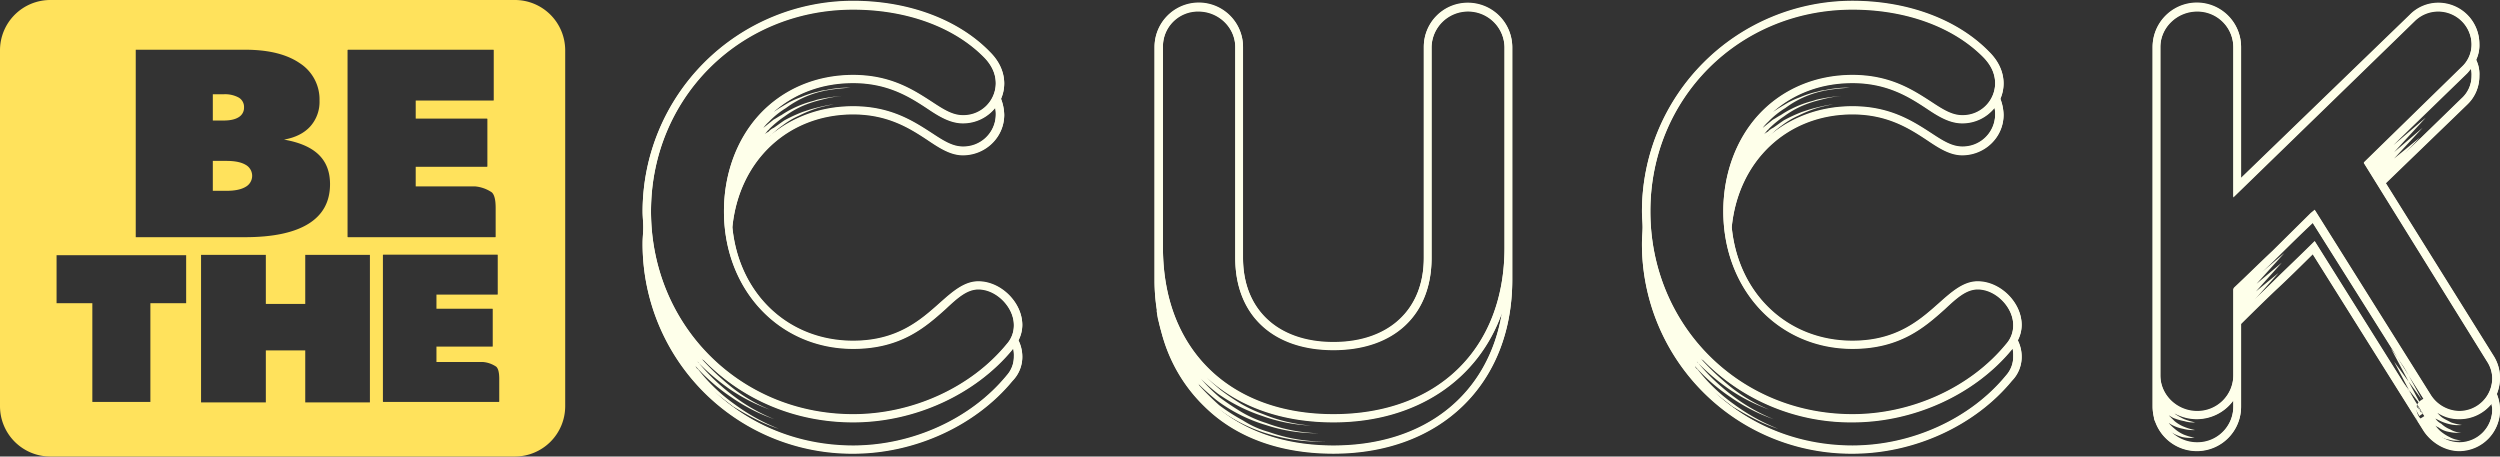 <svg xmlns="http://www.w3.org/2000/svg" id="BE_THE_CUCK_LOGO" data-name="BE THE CUCK LOGO" viewBox="378 141 1150.04 210">
  <rect x="378" y="141" width="1150.04" height="210" fill="#333333" stroke="none"/>
  <defs>
    <style>
      .cls-1 {
        fill: #feffea;
      }

      .cls-1, .cls-2 {
        fill-rule: evenodd;
      }

      .cls-2 {
        fill: #ffe25c;
      }
    </style>
  </defs>
  <path id="cuckengrave" class="cls-1" d="M848.268,290.638c0-10.287-9.8-19.986-20.2-19.986-6.535,0-11.882,4.7-17.822,9.993-8.614,7.641-19.308,17.34-39.8,17.34-30,0-52.575-21.749-55.545-52.315,2.97-30.567,25.545-52.022,55.545-52.022,16.04,0,26.139,6.466,34.159,11.757,5.644,3.82,10.693,7.053,16.337,7.053,10.4,0,19.01-8.229,19.01-18.516a21.611,21.611,0,0,0-1.485-7.348,17.6,17.6,0,0,0,1.485-7.053c0-5.291-2.376-10.287-6.535-14.4-14.257-14.7-37.129-23.512-62.971-23.512a96.839,96.839,0,0,0-96.832,96.7c0,2.645.3,5,.3,7.348s-0.3,4.7-.3,7.348a96.34,96.34,0,0,0,96.832,96.7c28.515,0,56.436-12.932,73.367-33.5a15.585,15.585,0,0,0,4.456-11.169,16.7,16.7,0,0,0-1.782-7.347A15.4,15.4,0,0,0,848.268,290.638Zm-27.327-82c-4.753,0-8.911-2.646-14.258-6.173-8.614-5.584-19.01-12.344-36.238-12.344a59.585,59.585,0,0,0-38.614,13.814h0.3a33.208,33.208,0,0,1,5.941-5.29,37.943,37.943,0,0,1,7.425-4.409A60.672,60.672,0,0,1,753.217,191c2.674-.882,5.644-1.469,8.317-2.057a82.2,82.2,0,0,0-11.584,2.645l-2.673.882a71.374,71.374,0,0,0-8.317,3.82c-1.782,1.176-3.268,2.352-5.05,3.527a7.142,7.142,0,0,0-2.376,1.764,9.25,9.25,0,0,0-1.782,1.175c0.594-.587,1.188-1.469,1.782-2.057a0.289,0.289,0,0,0,.3-0.294,47.1,47.1,0,0,1,7.129-5.878,43.971,43.971,0,0,1,8.02-4.7,52.709,52.709,0,0,1,8.911-2.939,54.061,54.061,0,0,1,9.5-1.763,78.983,78.983,0,0,0-11.585,1.763c-0.891.294-1.782,0.588-2.97,0.882A48.6,48.6,0,0,0,742.524,191a44.959,44.959,0,0,0-5.049,2.939c-1.189.588-2.377,1.47-3.565,2.058-1.485,1.175-3.267,2.645-4.752,3.82a19.137,19.137,0,0,1,2.376-2.645l0.3-.294a39.435,39.435,0,0,1,7.723-6.172,44.463,44.463,0,0,1,19.307-8.229c3.267-.588,6.832-0.882,10.4-1.176a51.663,51.663,0,0,0-11.584,1.176,10.66,10.66,0,0,0-2.971.588,45.319,45.319,0,0,0-8.316,2.645,42.234,42.234,0,0,0-5.347,2.351l-4.455,2.645-2.674,1.764c9.8-8.524,22.278-13.226,36.535-13.226,16.04,0,26.139,6.466,34.159,11.756,5.644,3.821,10.693,6.76,16.337,6.76a18.949,18.949,0,0,0,14.851-7.054,13.048,13.048,0,0,1,.3,3.233A14.885,14.885,0,0,1,820.941,208.638Zm20.2,105.218c-16.337,19.986-43.367,32.33-70.694,32.33a92.279,92.279,0,0,1-64.159-25.276c2.971,2.645,5.941,4.7,8.911,7.054,6.832,4.115,13.664,7.936,21.089,10.287a90.306,90.306,0,0,1-20.2-11.169,80.078,80.078,0,0,1-16.931-16.165,2.939,2.939,0,0,1-1.188-1.469,85.776,85.776,0,0,0,16.634,14.4,82.037,82.037,0,0,0,19.6,9.993,81.411,81.411,0,0,1-19.01-10.874,94.621,94.621,0,0,1-15.743-14.99,1.118,1.118,0,0,0-.594-0.588,101.722,101.722,0,0,0,14.852,12.639,83.545,83.545,0,0,0,18.416,9.405A74.054,74.054,0,0,1,714.6,319.147a118.836,118.836,0,0,1-13.96-13.226,4.1,4.1,0,0,0,1.188.882c18.119,18.516,42.475,28.509,68.614,28.509,28.515,0,56.436-12.932,73.367-33.506a0.29,0.29,0,0,1,.3-0.294,14.169,14.169,0,0,1,.3,3.527A12.929,12.929,0,0,1,841.139,313.856Zm0-14.4c-16.337,19.986-43.367,32.33-70.694,32.33-52.278,0-92.971-41.147-92.971-93.463,0-52.021,40.693-92.875,92.971-92.875,24.951,0,46.931,8.23,60.595,22.337,3.267,3.527,5.049,7.348,5.049,11.757a14.885,14.885,0,0,1-15.148,14.695c-4.753,0-8.911-2.645-14.258-6.172-8.614-5.584-19.01-12.344-36.238-12.344-16.931,0-32.376,6.466-43.367,18.516-10.4,11.462-16.039,27.333-16.039,44.086,0,36.151,25.545,63.19,59.406,63.19,21.981,0,33.268-9.993,42.476-18.222,5.346-5,9.8-9.111,15.149-9.111,8.316,0,16.336,8.229,16.336,16.459A12.929,12.929,0,0,1,841.139,299.455ZM1053.18,142.508a20.175,20.175,0,0,0-20.2,20.28v96.989c0,23.807-16.04,38.8-41.586,38.8s-41.584-14.989-41.584-38.8V162.788a20.347,20.347,0,0,0-40.694,0V269.77a75.42,75.42,0,0,0,1.188,14.108h-0.3c0.3,1.176.3,2.351,0.594,3.527s0.6,2.351.892,3.527,0.594,2.057.891,3.233a71.991,71.991,0,0,0,19.6,33.8c14.554,14.4,35.05,21.749,59.406,21.749,49.306,0,82.276-32.036,82.276-79.943V162.788A20.429,20.429,0,0,0,1053.18,142.508ZM991.394,346.186c-21.683,0-39.8-6.172-53.169-17.34A71.826,71.826,0,0,0,961.394,340.6a79.1,79.1,0,0,0,26.139,3.527,77,77,0,0,1-25.842-4.409,43.091,43.091,0,0,1-11.881-5.29,86.8,86.8,0,0,1-10.99-7.054c-3.268-2.939-6.238-5.878-9.208-9.111a1.559,1.559,0,0,0-.595-0.882,108.268,108.268,0,0,0,8.911,7.936,72,72,0,0,0,22.278,11.168,75.408,75.408,0,0,0,24.357,3.821,74.435,74.435,0,0,1-24.06-4.7,54.953,54.953,0,0,1-11.287-5,119.878,119.878,0,0,1-10.1-6.76,78.1,78.1,0,0,1-8.614-8.523l-0.3-.294a86.138,86.138,0,0,0,8.019,7.054,78.776,78.776,0,0,0,20.5,10.287,75.024,75.024,0,0,0,22.574,4.408,72.527,72.527,0,0,1-22.277-5.29,62.915,62.915,0,0,1-10.1-4.7,107.118,107.118,0,0,1-9.5-6.466c-2.08-1.763-4.159-3.526-6.238-5.584,14.555,13.52,34.753,20.574,58.218,20.574,38.016,0,66.536-19.4,77.526-50.258C1062.68,322.674,1033.57,346.186,991.394,346.186Zm78.716-169v77.886c0,46.731-30.89,76.71-78.716,76.71s-78.416-29.979-78.416-76.71V162.788a16.088,16.088,0,0,1,16.336-16.459c9.208,0,16.931,7.348,16.931,16.459v96.989c0,26.158,17.228,42.323,45.149,42.323s45.146-16.165,45.146-42.323V162.788a16.788,16.788,0,0,1,33.57,0v14.4Zm237.88,113.449c0-10.287-9.81-19.986-20.2-19.986-6.54,0-11.88,4.7-17.82,9.993-8.62,7.641-19.31,17.34-39.81,17.34-30,0-52.57-21.749-55.54-52.315,2.97-30.567,25.54-52.022,55.54-52.022,16.04,0,26.14,6.466,34.16,11.757,5.65,3.82,10.69,7.053,16.34,7.053,10.39,0,19.01-8.229,19.01-18.516a21.644,21.644,0,0,0-1.49-7.348,17.613,17.613,0,0,0,1.49-7.053c0-5.291-2.38-10.287-6.54-14.4-14.25-14.7-37.13-23.512-62.97-23.512a96.842,96.842,0,0,0-96.83,96.7c0,2.645.3,5,.3,7.348s-0.3,4.7-.3,7.348a96.344,96.344,0,0,0,96.83,96.7c28.52,0,56.44-12.932,73.37-33.5a15.57,15.57,0,0,0,4.46-11.169,16.69,16.69,0,0,0-1.79-7.347A15.411,15.411,0,0,0,1307.99,290.638Zm-27.33-82c-4.75,0-8.91-2.646-14.26-6.173-8.61-5.584-19.01-12.344-36.24-12.344a59.57,59.57,0,0,0-38.61,13.814h0.3a33.134,33.134,0,0,1,5.94-5.29,37.819,37.819,0,0,1,7.42-4.409,60.531,60.531,0,0,1,7.73-3.233c2.67-.882,5.64-1.469,8.31-2.057a82.146,82.146,0,0,0-11.58,2.645c-0.89.294-1.78,0.588-2.68,0.882a71.115,71.115,0,0,0-8.31,3.82c-1.78,1.176-3.27,2.352-5.05,3.527a7.23,7.23,0,0,0-2.38,1.764,9.135,9.135,0,0,0-1.78,1.175c0.59-.587,1.19-1.469,1.78-2.057a0.29,0.29,0,0,0,.3-0.294,46.865,46.865,0,0,1,7.13-5.878,43.571,43.571,0,0,1,8.02-4.7,52.729,52.729,0,0,1,8.91-2.939,54.194,54.194,0,0,1,9.5-1.763,78.917,78.917,0,0,0-11.58,1.763c-0.89.294-1.78,0.588-2.97,0.882a48.948,48.948,0,0,0-8.32,3.233,44.97,44.97,0,0,0-5.05,2.939c-1.19.588-2.37,1.47-3.56,2.058-1.49,1.175-3.27,2.645-4.75,3.82a18.882,18.882,0,0,1,2.37-2.645l0.3-.294a39.239,39.239,0,0,1,7.72-6.172,44.481,44.481,0,0,1,19.31-8.229c3.27-.588,6.83-0.882,10.39-1.176a51.628,51.628,0,0,0-11.58,1.176,10.647,10.647,0,0,0-2.97.588,45.6,45.6,0,0,0-8.32,2.645,42.213,42.213,0,0,0-5.34,2.351c-1.49.882-2.97,1.763-4.46,2.645l-2.67,1.764c9.8-8.524,22.28-13.226,36.53-13.226,16.04,0,26.14,6.466,34.16,11.756,5.65,3.821,10.69,6.76,16.34,6.76a18.941,18.941,0,0,0,14.85-7.054,12.921,12.921,0,0,1,.3,3.233A14.885,14.885,0,0,1,1280.66,208.638Zm20.2,105.218c-16.34,19.986-43.37,32.33-70.7,32.33A92.294,92.294,0,0,1,1166,320.91c2.97,2.645,5.94,4.7,8.91,7.054,6.84,4.115,13.67,7.936,21.09,10.287a90.252,90.252,0,0,1-20.19-11.169,79.859,79.859,0,0,1-16.93-16.165,2.876,2.876,0,0,1-1.19-1.469,85.694,85.694,0,0,0,16.63,14.4,82.029,82.029,0,0,0,19.6,9.993,81.635,81.635,0,0,1-19.01-10.874,94.486,94.486,0,0,1-15.74-14.99,1.082,1.082,0,0,0-.59-0.588,101.235,101.235,0,0,0,14.85,12.639,83.377,83.377,0,0,0,18.42,9.405,74.047,74.047,0,0,1-17.53-10.287,118.914,118.914,0,0,1-13.96-13.226,4.068,4.068,0,0,0,1.19.882,94.981,94.981,0,0,0,68.61,28.509c28.52,0,56.44-12.932,73.37-33.506a0.292,0.292,0,0,1,.3-0.294,14.5,14.5,0,0,1,.29,3.527A12.919,12.919,0,0,1,1300.86,313.856Zm0-14.4c-16.34,19.986-43.37,32.33-70.7,32.33-52.27,0-92.97-41.147-92.97-93.463,0-52.021,40.7-92.875,92.97-92.875,24.95,0,46.93,8.23,60.6,22.337,3.26,3.527,5.05,7.348,5.05,11.757a14.885,14.885,0,0,1-15.15,14.695c-4.75,0-8.91-2.645-14.26-6.172-8.61-5.584-19.01-12.344-36.24-12.344-16.93,0-32.37,6.466-43.36,18.516-10.4,11.462-16.04,27.333-16.04,44.086,0,36.151,25.54,63.19,59.4,63.19,21.98,0,33.27-9.993,42.48-18.222,5.35-5,9.8-9.111,15.15-9.111,8.31,0,16.33,8.229,16.33,16.459A12.919,12.919,0,0,1,1300.86,299.455Zm192.13,27.039-16.93-31.154,20.2,29.391Zm-0.59,2.058-14.56-27.334,17.83,25.276Zm-0.89,2.057-12.18-23.219,15.45,21.162Zm-0.6,1.764-10.09-18.81,13.06,16.752Zm-0.89,2.057-7.42-14.989,10.69,12.932Zm38.02-19.4a19.134,19.134,0,0,0-2.67-9.7l-49.9-79.943,37.42-36.15a17.9,17.9,0,0,0,5.65-13.226,14.828,14.828,0,0,0-1.49-7.348,15.527,15.527,0,0,0,1.49-7.348,18.854,18.854,0,0,0-19.01-18.81,18.323,18.323,0,0,0-13.07,5.585l-77.53,74.946V162.788a20.345,20.345,0,0,0-40.69,0v165.47a23.1,23.1,0,0,0,.59,4.7v0.294a4.122,4.122,0,0,0,.6,1.764,20.338,20.338,0,0,0,39.5-6.76V290.05c5.65-5.584,11.29-11.169,16.93-16.459,5.35-5,10.7-10.287,16.04-15.577l51.09,81.412c3.57,5.291,9.81,9.112,16.34,9.112a18.849,18.849,0,0,0,18.71-19.1,20.032,20.032,0,0,0-1.48-7.054A20.3,20.3,0,0,0,1528.04,315.032Zm-17.82-128.438-25.84,24.983,6.83-7.348-11.88,9.7,13.07-14.108-13.07,11.169,14.55-15.871-14.85,12.638,3.27-3.233,30.59-29.685c0.6-.588,1.19-1.469,1.79-2.057a11.163,11.163,0,0,1,.29,3.233A14.018,14.018,0,0,1,1510.22,186.594ZM1405.37,328.258a16.522,16.522,0,0,1-16.63,16.459,16.893,16.893,0,0,1-12.18-5,21.172,21.172,0,0,0,5.34,2.352,18.753,18.753,0,0,0,5.65.293,24.976,24.976,0,0,1-5.05-1.469,16.775,16.775,0,0,1-4.46-2.939,17.859,17.859,0,0,1-2.37-2.351c0.59,0.294.89,0.587,1.48,0.881a17.274,17.274,0,0,0,5.05,1.764,18.436,18.436,0,0,0,5.64.588,25.427,25.427,0,0,1-5.05-1.47,16.18,16.18,0,0,1-4.45-2.645l-2.67-2.645c0.59,0.294,1.48.881,2.07,1.175a25.427,25.427,0,0,0,5.05,1.47,14.052,14.052,0,0,0,5.05.588,33.04,33.04,0,0,1-5.05-1.47,29.677,29.677,0,0,1-4.15-2.351l-0.3-.294a20.912,20.912,0,0,0,27.03-5.878v2.939Zm35.64-74.359c-5.64,5.585-11.88,11.463-17.52,17.047-2.38,2.351-5.05,4.7-7.43,7.054l-0.89.881,10.99-12.344-10.39,8.524,11.88-13.226-11.59,9.7,12.77-14.108-10.39,8.817c2.67-2.351,5.05-4.7,7.42-7.053,5.35-5.291,10.7-10.581,16.04-15.577l51.09,81.118h-0.59a3.139,3.139,0,0,0,.89,1.47,1.08,1.08,0,0,1,.59.587l-1.78.588a6.3,6.3,0,0,0,1.19,1.764h0l-1.48.587a7.241,7.241,0,0,0,1.18,2.058h-0.29l-49.9-79.649Zm68.32,90.818a16.082,16.082,0,0,1-9.5-3.233,13.191,13.191,0,0,0,4.75,1.763,12.236,12.236,0,0,0,5.64.294,12.261,12.261,0,0,1-5.35-1.469,19.38,19.38,0,0,1-4.45-2.94,16.793,16.793,0,0,1-2.08-2.351,6.487,6.487,0,0,0,1.49.882,10.8,10.8,0,0,0,5.04,2.057,16.424,16.424,0,0,0,5.35.294,10.12,10.12,0,0,1-5.05-1.469,12.565,12.565,0,0,1-4.16-2.645,7.008,7.008,0,0,1-2.67-2.352c0.59,0.294,1.19.588,1.78,0.882a20.852,20.852,0,0,0,5.05,1.763,16.409,16.409,0,0,0,5.35.294,25.329,25.329,0,0,1-5.05-1.175c-1.49-.882-2.97-1.47-4.16-2.352a13.94,13.94,0,0,1-2.08-2.057,17.637,17.637,0,0,0,10.1,2.939,18.941,18.941,0,0,0,14.85-7.054c0,0.882.3,1.764,0.3,2.646A15.194,15.194,0,0,1,1509.33,344.717Zm0-14.4a15.9,15.9,0,0,1-13.07-7.347l-53.46-85.234-1.79,1.47c-5.94,5.878-11.88,11.756-17.52,17.34-5.94,5.585-11.88,11.463-17.82,17.047l-0.3.588v39.677a16.521,16.521,0,0,1-16.63,16.459c-9.21,0-16.94-7.347-16.94-16.459V162.788c0-9.111,7.73-16.459,16.94-16.459a16.522,16.522,0,0,1,16.63,16.459v69.068l83.47-81.118a15.363,15.363,0,0,1,26.13,10.58,14.186,14.186,0,0,1-4.75,10.875l-44.85,43.792,56.73,91.4a14.425,14.425,0,0,1,2.38,7.642A15.194,15.194,0,0,1,1509.33,330.315Z"/>
  <path id="cuck_stroke" data-name="cuck stroke" class="cls-1" d="M828.07,270.379c-6.535,0-11.882,4.7-17.822,9.993-8.614,7.642-19.308,17.341-39.8,17.341-30,0-52.575-21.75-55.545-52.316,2.97-30.566,25.545-52.022,55.545-52.022,16.04,0,26.139,6.466,34.159,11.757,5.644,3.821,10.693,7.054,16.337,7.054,10.4,0,19.01-8.23,19.01-18.517a21.6,21.6,0,0,0-1.485-7.347,17.6,17.6,0,0,0,1.485-7.054c0-5.29-2.376-10.287-6.535-14.4-14.257-14.7-37.129-23.512-62.971-23.512a96.839,96.839,0,0,0-96.832,96.7c0,2.646.3,5,.3,7.348s-0.3,4.7-.3,7.348a96.34,96.34,0,0,0,96.832,96.7c28.515,0,56.436-12.932,73.367-33.5a15.585,15.585,0,0,0,4.456-11.169,16.7,16.7,0,0,0-1.782-7.347,15.4,15.4,0,0,0,1.782-7.054C848.268,280.078,838.466,270.379,828.07,270.379Zm16.336,34.387a12.934,12.934,0,0,1-3.267,8.818c-16.337,19.985-43.367,32.329-70.694,32.329-46.337,0-83.763-32.329-91.486-76.122a88.546,88.546,0,0,0,22.872,36.739c18.119,18.516,42.475,28.509,68.614,28.509,28.515,0,56.436-12.932,73.367-33.506a0.29,0.29,0,0,1,.3-0.293A14.157,14.157,0,0,1,844.406,304.766ZM770.445,145.175c24.951,0,46.931,8.229,60.595,22.337,3.267,3.526,5.049,7.347,5.049,11.756a14.885,14.885,0,0,1-15.148,14.695c-4.753,0-8.911-2.645-14.258-6.172-8.614-5.584-19.01-12.344-36.238-12.344-16.931,0-32.376,6.466-43.367,18.516-10.4,11.463-16.039,27.334-16.039,44.086,0,36.151,25.545,63.191,59.406,63.191,21.981,0,33.268-9.993,42.476-18.223,5.346-5,9.8-9.111,15.149-9.111,8.316,0,16.336,8.23,16.336,16.459a12.929,12.929,0,0,1-3.267,8.817c-16.337,19.986-43.367,32.33-70.694,32.33-52.278,0-92.971-41.147-92.971-93.463C677.474,186.028,718.167,145.175,770.445,145.175Zm65.644,48.494a14.885,14.885,0,0,1-15.148,14.7c-4.753,0-8.911-2.645-14.258-6.172-8.614-5.585-19.01-12.344-36.238-12.344-16.931,0-32.376,6.466-43.367,18.516A66,66,0,0,0,715.2,228.057c4.159-29.1,26.139-49.083,55.248-49.083,16.04,0,26.139,6.466,34.159,11.756,5.644,3.821,10.693,6.76,16.337,6.76a18.949,18.949,0,0,0,14.851-7.054A13.052,13.052,0,0,1,836.089,193.669Zm217.091-51.433a20.174,20.174,0,0,0-20.2,20.279v96.99c0,23.806-16.04,38.8-41.586,38.8s-41.584-14.989-41.584-38.8v-96.99a20.347,20.347,0,0,0-40.694,0V269.5c0,23.512,8.02,43.792,22.872,58.193,14.554,14.4,35.05,21.749,59.406,21.749,49.306,0,82.276-32.036,82.276-79.942V162.515A20.429,20.429,0,0,0,1053.18,142.236ZM991.394,345.913c-41.881,0-70.99-23.218-77.228-60.544a75.136,75.136,0,0,0,17.822,27.921c14.554,14.107,35.05,21.749,59.406,21.749,38.016,0,66.536-19.4,77.526-50.258C1062.68,322.4,1033.57,345.913,991.394,345.913Zm78.716-169V254.8c0,46.731-30.89,76.71-78.716,76.71s-78.416-29.979-78.416-76.71V162.515a16.088,16.088,0,0,1,16.336-16.459c9.208,0,16.931,7.348,16.931,16.459v96.99c0,26.157,17.228,42.322,45.149,42.322s45.146-16.165,45.146-42.322v-96.99a16.788,16.788,0,0,1,33.57,0v14.4Zm217.68,93.462c-6.54,0-11.88,4.7-17.82,9.993-8.62,7.642-19.31,17.341-39.81,17.341-30,0-52.57-21.75-55.54-52.316,2.97-30.566,25.54-52.022,55.54-52.022,16.04,0,26.14,6.466,34.16,11.757,5.65,3.821,10.69,7.054,16.34,7.054,10.39,0,19.01-8.23,19.01-18.517a21.634,21.634,0,0,0-1.49-7.347,17.622,17.622,0,0,0,1.49-7.054c0-5.29-2.38-10.287-6.54-14.4-14.25-14.7-37.13-23.512-62.97-23.512a96.842,96.842,0,0,0-96.83,96.7c0,2.646.3,5,.3,7.348s-0.3,4.7-.3,7.348a96.344,96.344,0,0,0,96.83,96.7c28.52,0,56.44-12.932,73.37-33.5a15.57,15.57,0,0,0,4.46-11.169,16.69,16.69,0,0,0-1.79-7.347,15.411,15.411,0,0,0,1.79-7.054C1307.99,280.078,1298.18,270.379,1287.79,270.379Zm16.33,34.387a12.924,12.924,0,0,1-3.26,8.818c-16.34,19.985-43.37,32.329-70.7,32.329-46.33,0-83.76-32.329-91.48-76.122a88.511,88.511,0,0,0,22.87,36.739,94.981,94.981,0,0,0,68.61,28.509c28.52,0,56.44-12.932,73.37-33.506a0.292,0.292,0,0,1,.3-0.293A14.49,14.49,0,0,1,1304.12,304.766Zm-73.96-159.591c24.95,0,46.93,8.229,60.6,22.337,3.26,3.526,5.05,7.347,5.05,11.756a14.885,14.885,0,0,1-15.15,14.695c-4.75,0-8.91-2.645-14.26-6.172-8.61-5.584-19.01-12.344-36.24-12.344-16.93,0-32.37,6.466-43.36,18.516-10.4,11.463-16.04,27.334-16.04,44.086,0,36.151,25.54,63.191,59.4,63.191,21.98,0,33.27-9.993,42.48-18.223,5.35-5,9.8-9.111,15.15-9.111,8.31,0,16.33,8.23,16.33,16.459a12.919,12.919,0,0,1-3.26,8.817c-16.34,19.986-43.37,32.33-70.7,32.33-52.27,0-92.97-41.147-92.97-93.463C1137.19,186.028,1177.89,145.175,1230.16,145.175Zm65.65,48.494a14.885,14.885,0,0,1-15.15,14.7c-4.75,0-8.91-2.645-14.26-6.172-8.61-5.585-19.01-12.344-36.24-12.344-16.93,0-32.37,6.466-43.36,18.516a66.211,66.211,0,0,0-11.89,19.692c4.16-29.1,26.14-49.083,55.25-49.083,16.04,0,26.14,6.466,34.16,11.756,5.65,3.821,10.69,6.76,16.34,6.76a18.941,18.941,0,0,0,14.85-7.054A12.925,12.925,0,0,1,1295.81,193.669ZM1525.37,305.06l-49.9-79.943,37.42-36.15a17.9,17.9,0,0,0,5.65-13.226,14.83,14.83,0,0,0-1.49-7.348,15.525,15.525,0,0,0,1.49-7.347,18.854,18.854,0,0,0-19.01-18.81,18.322,18.322,0,0,0-13.07,5.584l-77.53,74.946V162.515a20.345,20.345,0,0,0-40.69,0v165.47a20.345,20.345,0,0,0,40.69,0V289.777c5.65-5.584,11.29-11.168,16.93-16.459,5.35-5,10.7-10.286,16.04-15.577l51.09,81.413c3.57,5.29,9.81,9.111,16.34,9.111a18.849,18.849,0,0,0,18.71-19.1,20.032,20.032,0,0,0-1.48-7.054,20.3,20.3,0,0,0,1.48-7.348A19.134,19.134,0,0,0,1525.37,305.06Zm-0.89,24.1a15.194,15.194,0,0,1-15.15,15.283,15.9,15.9,0,0,1-13.07-7.348l-53.46-85.233-1.79,1.764c-5.64,5.584-11.88,11.462-17.52,17.046-4.75,4.7-9.8,9.4-14.56,14.108v-9.405c5.65-5.585,11.29-11.169,16.93-16.459,5.35-5.29,10.7-10.581,16.04-15.577l51.09,81.118c-5.79,2.385-2.52,7.906-1.99,8.542,0.87,1.041,2.75,3.184,6.35-3.7a19.312,19.312,0,0,0,11.98,4.274,18.944,18.944,0,0,0,14.85-7.053C1524.18,327.4,1524.48,328.279,1524.48,329.161Zm-135.74,15.283c-9.21,0-16.94-7.348-16.94-16.459v-2.939a20.913,20.913,0,0,0,16.94,8.523,20.336,20.336,0,0,0,16.63-8.523v2.939A16.522,16.522,0,0,1,1388.74,344.444Zm0-198.388a16.522,16.522,0,0,1,16.63,16.459v69.068l83.47-81.118a15.363,15.363,0,0,1,26.13,10.581,14.185,14.185,0,0,1-4.75,10.874l-44.85,43.792,56.73,91.406a14.419,14.419,0,0,1,2.38,7.641,15.194,15.194,0,0,1-15.15,15.283,15.9,15.9,0,0,1-13.07-7.347l-53.46-85.233-1.79,1.469c-5.94,5.878-11.88,11.756-17.52,17.341-5.94,5.584-11.88,11.462-17.82,17.046l-0.3.588v39.678a16.521,16.521,0,0,1-16.63,16.458c-9.21,0-16.94-7.347-16.94-16.458V162.515C1371.8,153.4,1379.53,146.056,1388.74,146.056Zm126.23,29.685a14.02,14.02,0,0,1-4.75,10.581l-36.53,35.562-3.86-5.878,43.06-41.441c0.6-.587,1.19-1.469,1.79-2.057A11.163,11.163,0,0,1,1514.97,175.741Z"/>
  <path class="cls-2" d="M480.883,184.365H475.9v12.079h4.981q4.542,0,6.96-1.562a5.047,5.047,0,0,0,2.418-4.508,4.977,4.977,0,0,0-2.418-4.477,13.064,13.064,0,0,0-6.96-1.532m1.319,30.648h-6.3v13.762h6.3q5.715,0,8.754-1.8a5.785,5.785,0,0,0,0-10.186q-3.041-1.772-8.754-1.773m-78.176,65.462v-22.09h59.611v22.09H447.181v45.407h-26.7V280.475H404.026m96.265,0.33h18.125V258.243h29.748v67.875H518.416V302.187H500.291v23.931H470.485V258.243h29.806v22.562m54.087,45.077a0.187,0.187,0,0,1-.23-0.189V258.338a0.228,0.228,0,0,1,.23-0.189h52.361a0.187,0.187,0,0,1,.23.189v17.983a0.187,0.187,0,0,1-.23.189H578.775v6.514h25.663a0.223,0.223,0,0,1,.23.188v17.04a0.187,0.187,0,0,1-.23.189H578.775v7.079h21.347a12.768,12.768,0,0,1,6.157,2.172q1.38,1.274,1.381,5.57v10.431a0.187,0.187,0,0,1-.23.189H554.378M440.444,250.109V163.873h50.329q16.116,0,25.165,6.22a19.821,19.821,0,0,1,9.047,17.277,16.876,16.876,0,0,1-4.249,11.778q-4.25,4.688-12.087,6.07,10.7,1.863,15.933,6.911t5.238,13.581q0,12.079-9.926,18.239t-29.268,6.16H440.444m97.728,0a0.238,0.238,0,0,1-.293-0.241V164.113a0.291,0.291,0,0,1,.293-0.24h66.665a0.239,0.239,0,0,1,.293.24v22.9a0.239,0.239,0,0,1-.293.241h-35.6v8.293h32.673a0.286,0.286,0,0,1,.293.24v21.694a0.239,0.239,0,0,1-.293.241H569.234v9.014h27.178a16.243,16.243,0,0,1,7.839,2.764q1.758,1.623,1.759,7.091v13.281a0.239,0.239,0,0,1-.293.241H538.172M614.921,141H401.079A23.149,23.149,0,0,0,378,164.085v163.83A23.15,23.15,0,0,0,401.079,351H614.921A23.149,23.149,0,0,0,638,327.915V164.085A23.148,23.148,0,0,0,614.921,141"/>
</svg>